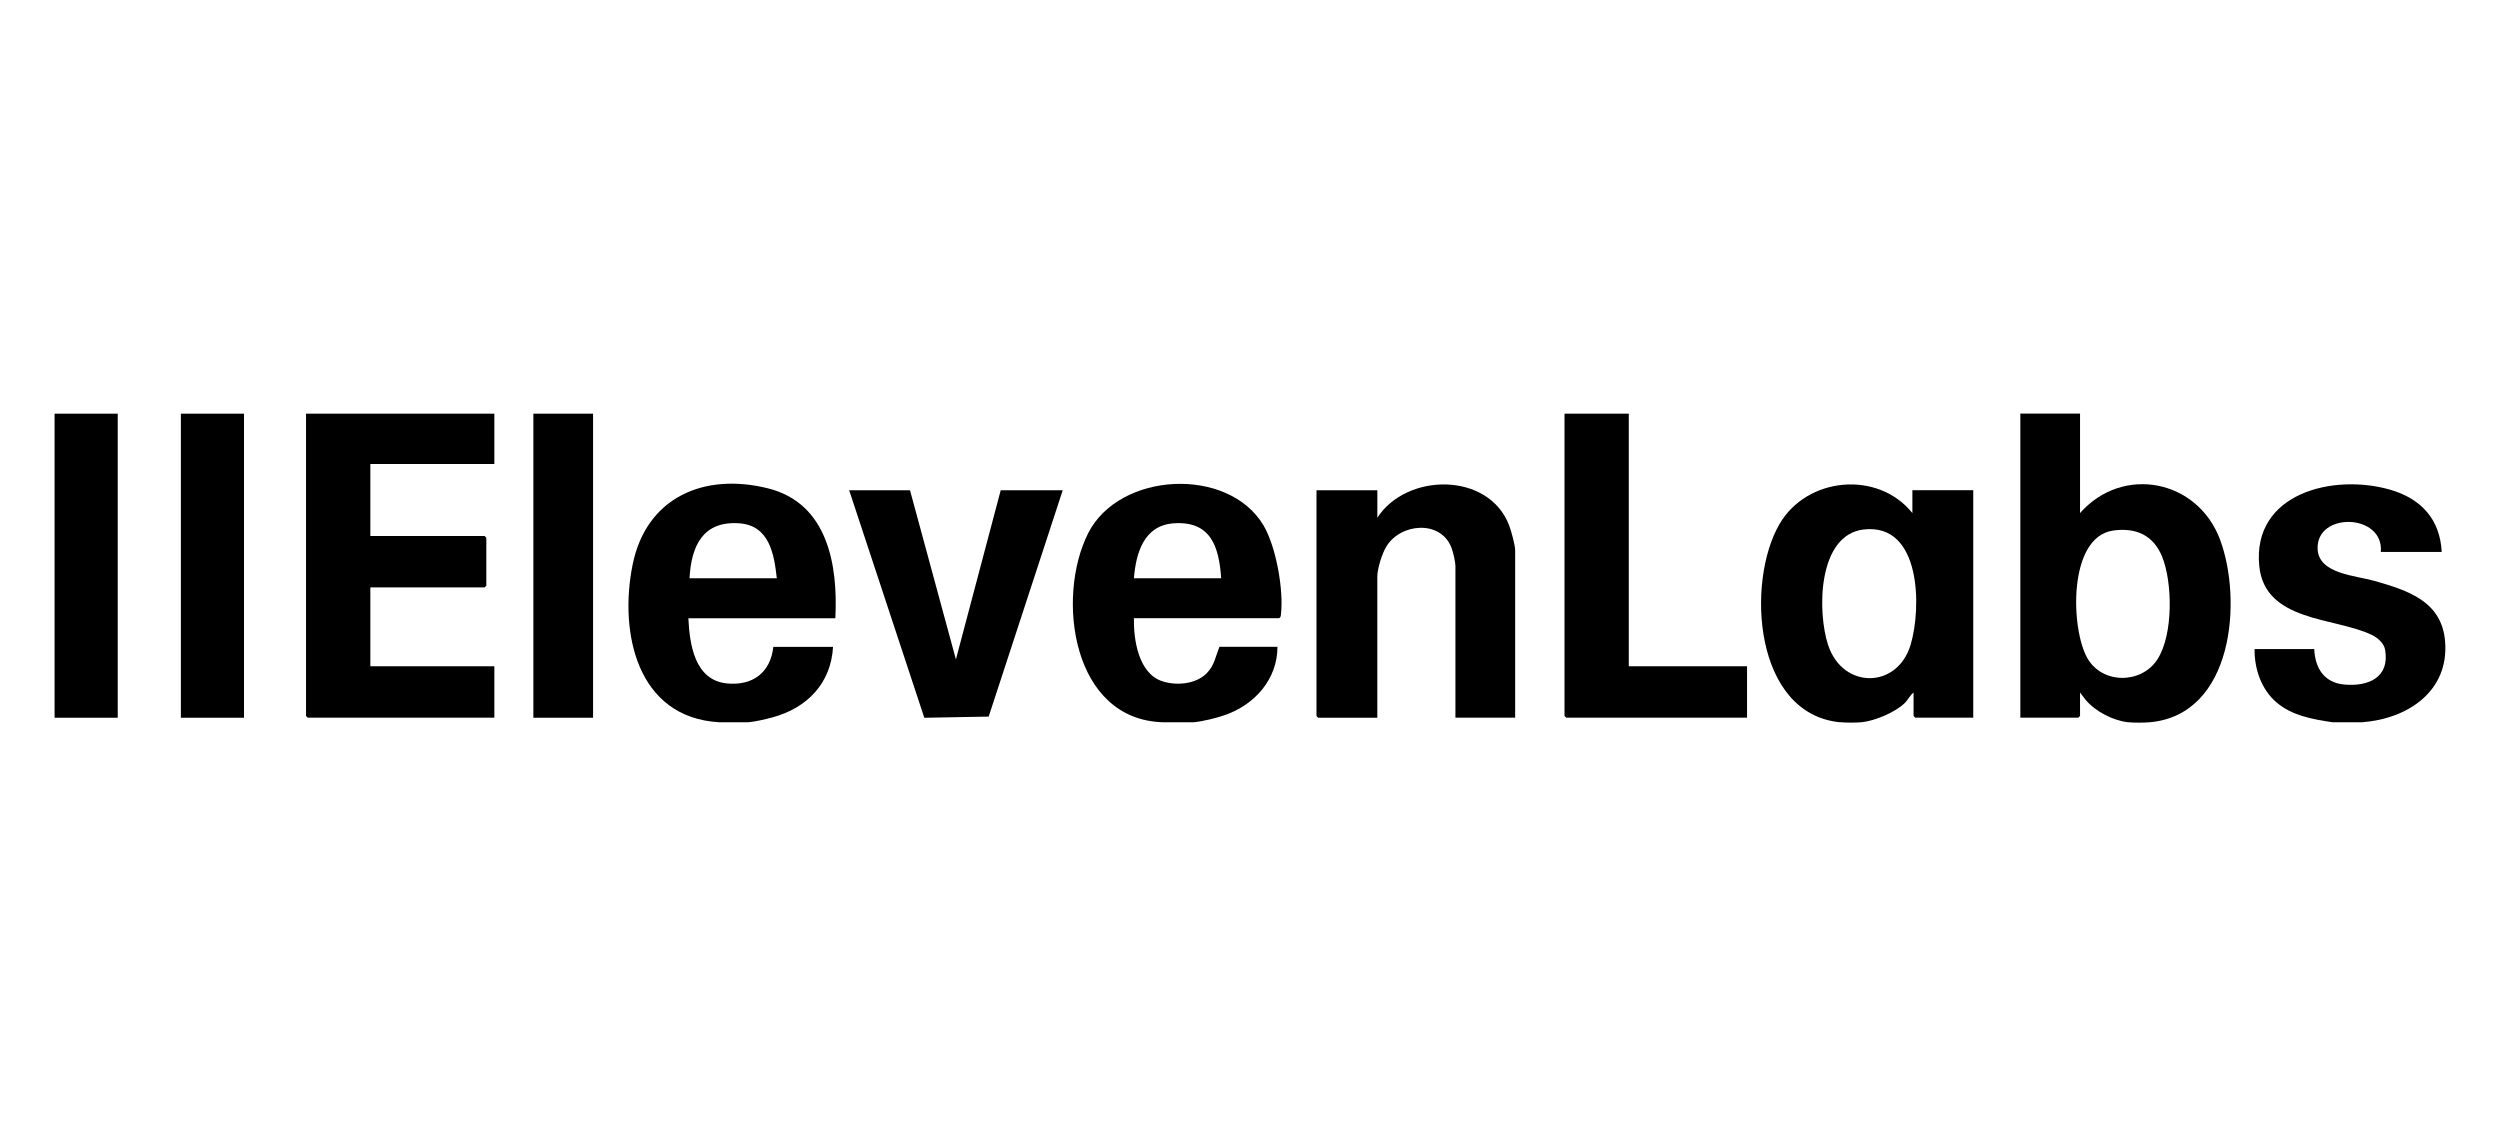 <svg xmlns="http://www.w3.org/2000/svg" id="Eleven_Labs" width="660" height="300" viewBox="0 0 660 300"><g id="X9rew0"><path d="M561.86,190.68c-3.97-.42-8.64-2.83-11.22-5.88l-1.51-1.97v6.19l-.45.45h-15.31v-80.27h15.76v26.25c11.24-12.76,31.08-8.9,36.99,7.08s3.51,46.11-18.5,48.14c-1.47.14-4.31.16-5.76,0ZM557.85,140.07c-11.91,1.7-11.23,25.96-6.76,33.73,3.95,6.85,14.24,6.82,18.47.27s4-20.35,1.23-27.13c-2.31-5.66-6.92-7.73-12.95-6.87Z"></path><path d="M485.78,190.68c-22.78-2.21-24.84-37.05-16.01-52.3,7.24-12.49,25.99-14.27,35.1-2.93v-6.04h16.07v60.05h-15.31l-.45-.45v-6.19c-.98.81-1.5,2-2.42,2.87-2.52,2.4-7.79,4.61-11.22,4.97-1.44.15-4.31.14-5.76,0ZM492.08,139.77c-12.32,1.4-12.35,21.93-9.42,30.63,3.91,11.6,18.28,11.5,21.76-.23,2.89-9.75,2.78-32.11-12.35-30.39Z"></path><path d="M307.23,190.68c-24.27-.48-28.49-33-19.96-49.9,8.21-16.26,36.96-17.72,46.28-2.1,3.33,5.59,5.38,17.08,4.62,23.49-.05.44-.04.78-.47,1.04h-38.35c-.11,5.63,1.2,14.52,7.41,16.61,3.77,1.27,8.95.84,11.85-2.12,2.02-2.06,2.29-4.42,3.33-6.95h15.31c-.01,8.6-6,15.28-13.87,18.03-2.28.79-5.89,1.69-8.26,1.89h-7.88ZM322.39,152.66c-.57-8.39-2.77-15.21-12.59-14.5-7.82.57-9.9,7.83-10.45,14.5h23.04Z"></path><path d="M189.92,190.68c-21.86-1.21-26.53-23.84-22.9-41.65s18.92-24.29,35.69-20.12c15.83,3.94,18.54,20.24,17.82,34.31h-38.8c.33,6.88,1.64,16.35,10.16,17.2,6.82.68,11.53-2.86,12.27-9.65h15.76c-.52,9.67-6.9,16.16-16,18.62-1.83.5-4.59,1.14-6.43,1.29h-7.58ZM205.08,152.66c-.72-6.44-1.98-13.9-9.84-14.5-9.69-.73-12.76,5.99-13.2,14.5h23.04Z"></path><path d="M615.82,190.68c-5.22-.77-10.75-1.74-14.86-5.28-4.01-3.45-5.8-8.83-5.76-14.04h15.76c.23,5.07,2.63,8.9,8.02,9.37,6.3.54,11.92-1.89,10.7-9.14-.31-1.82-1.97-3.22-3.57-3.99-9.62-4.66-28.18-3.36-29.66-18.15-1.93-19.21,19.46-24.5,34.52-20.18,8.15,2.34,13.21,7.79,13.64,16.44h-16.07c.85-10.2-17.13-10.66-16.69-.75.29,6.56,10,6.97,14.94,8.38,8.85,2.52,17.89,5.37,18.72,16.06,1.03,13.12-9.86,20.33-21.82,21.27h-7.88Z"></path><rect x="14.41" y="109.21" width="16.67" height="80.27"></rect><polygon points="130.51 109.21 130.51 122.49 97.77 122.49 97.77 141.5 127.93 141.5 128.39 141.95 128.39 154.62 127.93 155.07 97.77 155.07 97.77 175.9 130.51 175.9 130.51 189.47 81.25 189.47 80.79 189.02 80.79 109.21 130.51 109.21"></polygon><path d="M399.99,189.47h-15.76v-39.98c0-1.14-.61-3.84-1.07-4.97-2.9-7.32-13.43-6.42-17.18-.21-1.11,1.83-2.37,5.81-2.37,7.9v37.27h-15.61l-.45-.45v-59.6h16.07v7.24c7.74-11.94,29.41-12.11,34.79,2.03.53,1.4,1.59,5.2,1.59,6.57v44.21Z"></path><polygon points="430 109.21 430 175.9 461.22 175.9 461.22 189.47 413.48 189.47 413.03 189.02 413.03 109.21 430 109.21"></polygon><polygon points="240.24 129.43 252.36 174.08 264.19 129.43 280.56 129.43 261.01 189.18 244.02 189.49 224.18 129.43 240.24 129.43"></polygon><rect x="47.75" y="109.21" width="16.67" height="80.27"></rect><rect x="140.81" y="109.21" width="15.76" height="80.27"></rect></g></svg>